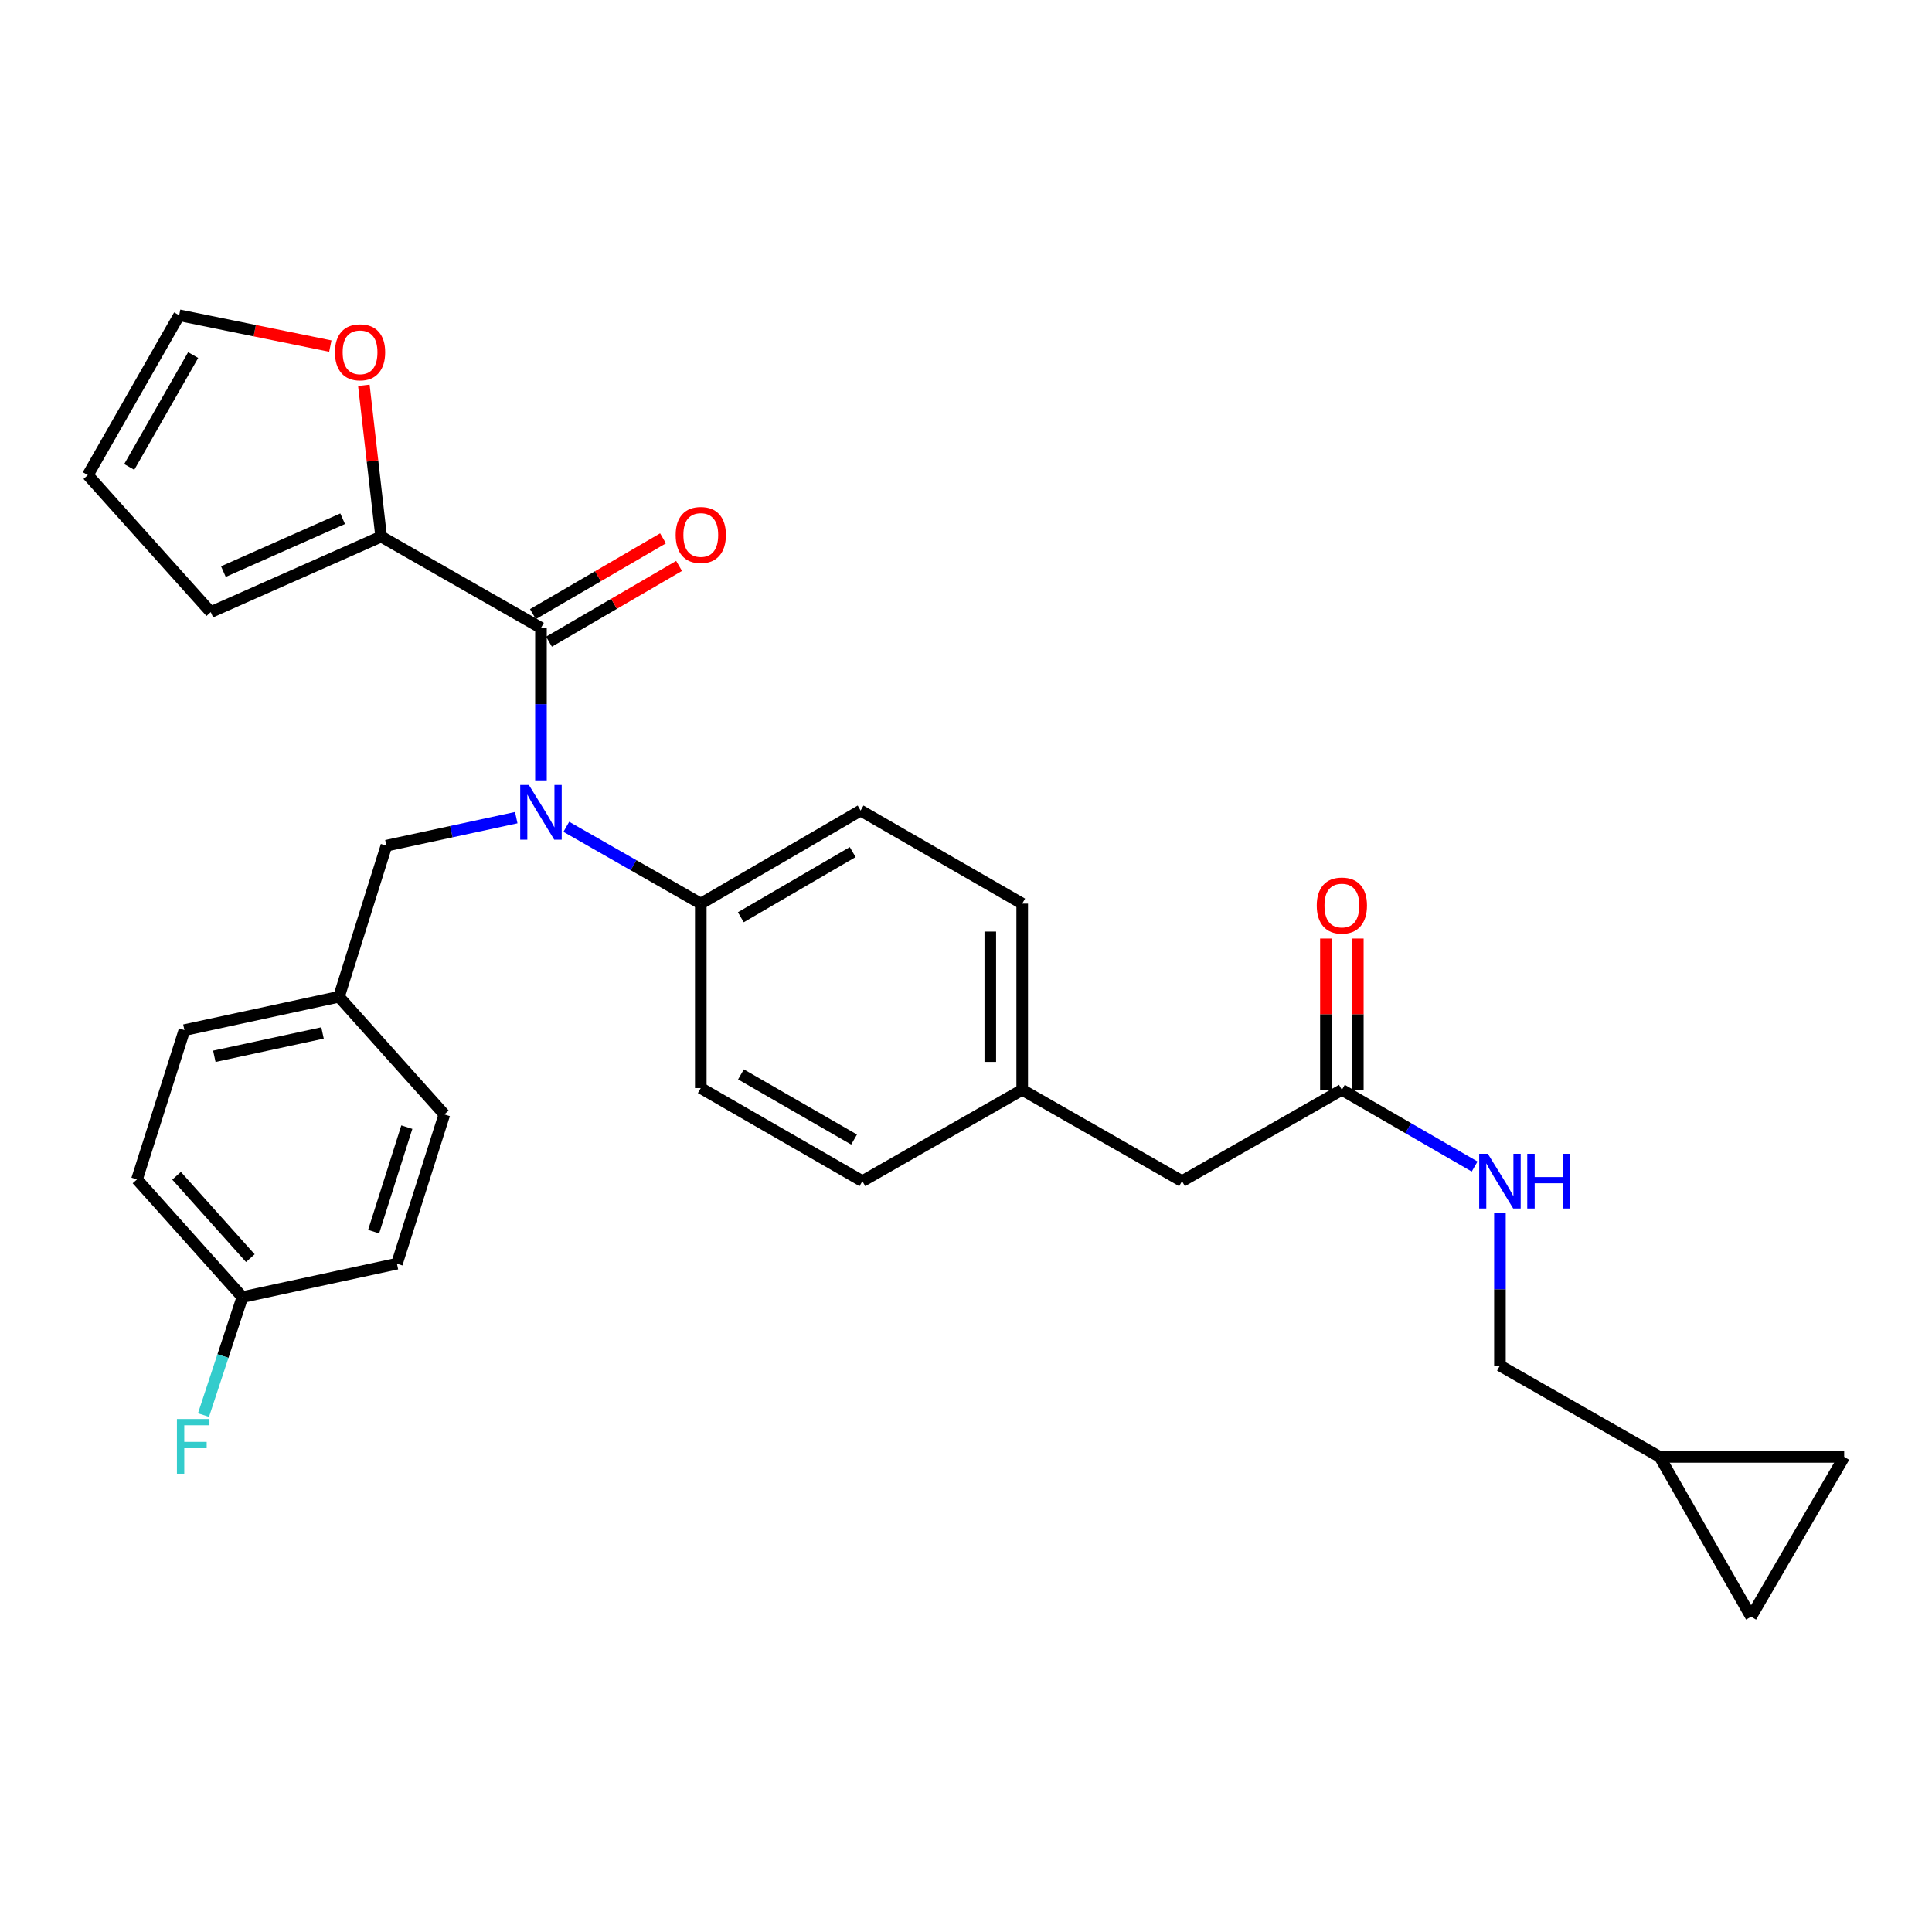 <?xml version='1.0' encoding='iso-8859-1'?>
<svg version='1.1' baseProfile='full'
              xmlns='http://www.w3.org/2000/svg'
                      xmlns:rdkit='http://www.rdkit.org/xml'
                      xmlns:xlink='http://www.w3.org/1999/xlink'
                  xml:space='preserve'
width='1000px' height='1000px' viewBox='0 0 1000 1000'>
<!-- END OF HEADER -->
<rect style='opacity:1.0;fill:#FFFFFF;stroke:none' width='1000' height='1000' x='0' y='0'> </rect>
<path class='bond-0' d='M 859.092,754.094 L 906.364,836.818' style='fill:none;fill-rule:evenodd;stroke:#000000;stroke-width:6px;stroke-linecap:butt;stroke-linejoin:miter;stroke-opacity:1' />
<path class='bond-1' d='M 859.092,754.094 L 954.545,754.094' style='fill:none;fill-rule:evenodd;stroke:#000000;stroke-width:6px;stroke-linecap:butt;stroke-linejoin:miter;stroke-opacity:1' />
<path class='bond-2' d='M 859.092,754.094 L 776.367,706.821' style='fill:none;fill-rule:evenodd;stroke:#000000;stroke-width:6px;stroke-linecap:butt;stroke-linejoin:miter;stroke-opacity:1' />
<path class='bond-3' d='M 694.551,564.095 L 728.908,583.946' style='fill:none;fill-rule:evenodd;stroke:#000000;stroke-width:6px;stroke-linecap:butt;stroke-linejoin:miter;stroke-opacity:1' />
<path class='bond-3' d='M 728.908,583.946 L 763.265,603.797' style='fill:none;fill-rule:evenodd;stroke:#0000FF;stroke-width:6px;stroke-linecap:butt;stroke-linejoin:miter;stroke-opacity:1' />
<path class='bond-4' d='M 702.81,564.095 L 702.81,524.937' style='fill:none;fill-rule:evenodd;stroke:#000000;stroke-width:6px;stroke-linecap:butt;stroke-linejoin:miter;stroke-opacity:1' />
<path class='bond-4' d='M 702.81,524.937 L 702.81,485.778' style='fill:none;fill-rule:evenodd;stroke:#FF0000;stroke-width:6px;stroke-linecap:butt;stroke-linejoin:miter;stroke-opacity:1' />
<path class='bond-4' d='M 686.291,564.095 L 686.291,524.937' style='fill:none;fill-rule:evenodd;stroke:#000000;stroke-width:6px;stroke-linecap:butt;stroke-linejoin:miter;stroke-opacity:1' />
<path class='bond-4' d='M 686.291,524.937 L 686.291,485.778' style='fill:none;fill-rule:evenodd;stroke:#FF0000;stroke-width:6px;stroke-linecap:butt;stroke-linejoin:miter;stroke-opacity:1' />
<path class='bond-5' d='M 694.551,564.095 L 611.817,611.367' style='fill:none;fill-rule:evenodd;stroke:#000000;stroke-width:6px;stroke-linecap:butt;stroke-linejoin:miter;stroke-opacity:1' />
<path class='bond-6' d='M 776.367,627.914 L 776.367,667.367' style='fill:none;fill-rule:evenodd;stroke:#0000FF;stroke-width:6px;stroke-linecap:butt;stroke-linejoin:miter;stroke-opacity:1' />
<path class='bond-6' d='M 776.367,667.367 L 776.367,706.821' style='fill:none;fill-rule:evenodd;stroke:#000000;stroke-width:6px;stroke-linecap:butt;stroke-linejoin:miter;stroke-opacity:1' />
<path class='bond-7' d='M 906.364,836.818 L 954.545,754.094' style='fill:none;fill-rule:evenodd;stroke:#000000;stroke-width:6px;stroke-linecap:butt;stroke-linejoin:miter;stroke-opacity:1' />
<path class='bond-8' d='M 197.276,277.724 L 192.801,238.578' style='fill:none;fill-rule:evenodd;stroke:#000000;stroke-width:6px;stroke-linecap:butt;stroke-linejoin:miter;stroke-opacity:1' />
<path class='bond-8' d='M 192.801,238.578 L 188.326,199.433' style='fill:none;fill-rule:evenodd;stroke:#FF0000;stroke-width:6px;stroke-linecap:butt;stroke-linejoin:miter;stroke-opacity:1' />
<path class='bond-9' d='M 197.276,277.724 L 109.09,316.82' style='fill:none;fill-rule:evenodd;stroke:#000000;stroke-width:6px;stroke-linecap:butt;stroke-linejoin:miter;stroke-opacity:1' />
<path class='bond-9' d='M 177.353,268.487 L 115.623,295.854' style='fill:none;fill-rule:evenodd;stroke:#000000;stroke-width:6px;stroke-linecap:butt;stroke-linejoin:miter;stroke-opacity:1' />
<path class='bond-10' d='M 197.276,277.724 L 280,324.997' style='fill:none;fill-rule:evenodd;stroke:#000000;stroke-width:6px;stroke-linecap:butt;stroke-linejoin:miter;stroke-opacity:1' />
<path class='bond-11' d='M 267.214,423.211 L 233.608,430.467' style='fill:none;fill-rule:evenodd;stroke:#0000FF;stroke-width:6px;stroke-linecap:butt;stroke-linejoin:miter;stroke-opacity:1' />
<path class='bond-11' d='M 233.608,430.467 L 200.001,437.722' style='fill:none;fill-rule:evenodd;stroke:#000000;stroke-width:6px;stroke-linecap:butt;stroke-linejoin:miter;stroke-opacity:1' />
<path class='bond-12' d='M 280,403.904 L 280,364.451' style='fill:none;fill-rule:evenodd;stroke:#0000FF;stroke-width:6px;stroke-linecap:butt;stroke-linejoin:miter;stroke-opacity:1' />
<path class='bond-12' d='M 280,364.451 L 280,324.997' style='fill:none;fill-rule:evenodd;stroke:#000000;stroke-width:6px;stroke-linecap:butt;stroke-linejoin:miter;stroke-opacity:1' />
<path class='bond-13' d='M 293.122,427.949 L 327.924,447.836' style='fill:none;fill-rule:evenodd;stroke:#0000FF;stroke-width:6px;stroke-linecap:butt;stroke-linejoin:miter;stroke-opacity:1' />
<path class='bond-13' d='M 327.924,447.836 L 362.725,467.723' style='fill:none;fill-rule:evenodd;stroke:#000000;stroke-width:6px;stroke-linecap:butt;stroke-linejoin:miter;stroke-opacity:1' />
<path class='bond-14' d='M 284.157,332.134 L 317.823,312.526' style='fill:none;fill-rule:evenodd;stroke:#000000;stroke-width:6px;stroke-linecap:butt;stroke-linejoin:miter;stroke-opacity:1' />
<path class='bond-14' d='M 317.823,312.526 L 351.489,292.919' style='fill:none;fill-rule:evenodd;stroke:#FF0000;stroke-width:6px;stroke-linecap:butt;stroke-linejoin:miter;stroke-opacity:1' />
<path class='bond-14' d='M 275.843,317.86 L 309.509,298.252' style='fill:none;fill-rule:evenodd;stroke:#000000;stroke-width:6px;stroke-linecap:butt;stroke-linejoin:miter;stroke-opacity:1' />
<path class='bond-14' d='M 309.509,298.252 L 343.175,278.644' style='fill:none;fill-rule:evenodd;stroke:#FF0000;stroke-width:6px;stroke-linecap:butt;stroke-linejoin:miter;stroke-opacity:1' />
<path class='bond-15' d='M 170.975,179.133 L 131.851,171.158' style='fill:none;fill-rule:evenodd;stroke:#FF0000;stroke-width:6px;stroke-linecap:butt;stroke-linejoin:miter;stroke-opacity:1' />
<path class='bond-15' d='M 131.851,171.158 L 92.727,163.182' style='fill:none;fill-rule:evenodd;stroke:#000000;stroke-width:6px;stroke-linecap:butt;stroke-linejoin:miter;stroke-opacity:1' />
<path class='bond-16' d='M 92.727,163.182 L 45.455,245.906' style='fill:none;fill-rule:evenodd;stroke:#000000;stroke-width:6px;stroke-linecap:butt;stroke-linejoin:miter;stroke-opacity:1' />
<path class='bond-16' d='M 99.979,183.786 L 66.888,241.694' style='fill:none;fill-rule:evenodd;stroke:#000000;stroke-width:6px;stroke-linecap:butt;stroke-linejoin:miter;stroke-opacity:1' />
<path class='bond-17' d='M 125.454,671.369 L 70.903,610.459' style='fill:none;fill-rule:evenodd;stroke:#000000;stroke-width:6px;stroke-linecap:butt;stroke-linejoin:miter;stroke-opacity:1' />
<path class='bond-17' d='M 129.577,651.212 L 91.391,608.574' style='fill:none;fill-rule:evenodd;stroke:#000000;stroke-width:6px;stroke-linecap:butt;stroke-linejoin:miter;stroke-opacity:1' />
<path class='bond-18' d='M 125.454,671.369 L 115.392,701.904' style='fill:none;fill-rule:evenodd;stroke:#000000;stroke-width:6px;stroke-linecap:butt;stroke-linejoin:miter;stroke-opacity:1' />
<path class='bond-18' d='M 115.392,701.904 L 105.331,732.439' style='fill:none;fill-rule:evenodd;stroke:#33CCCC;stroke-width:6px;stroke-linecap:butt;stroke-linejoin:miter;stroke-opacity:1' />
<path class='bond-19' d='M 125.454,671.369 L 205.453,654.088' style='fill:none;fill-rule:evenodd;stroke:#000000;stroke-width:6px;stroke-linecap:butt;stroke-linejoin:miter;stroke-opacity:1' />
<path class='bond-20' d='M 200.001,437.722 L 175.452,515.914' style='fill:none;fill-rule:evenodd;stroke:#000000;stroke-width:6px;stroke-linecap:butt;stroke-linejoin:miter;stroke-opacity:1' />
<path class='bond-21' d='M 175.452,515.914 L 95.453,533.185' style='fill:none;fill-rule:evenodd;stroke:#000000;stroke-width:6px;stroke-linecap:butt;stroke-linejoin:miter;stroke-opacity:1' />
<path class='bond-21' d='M 166.938,534.652 L 110.939,546.742' style='fill:none;fill-rule:evenodd;stroke:#000000;stroke-width:6px;stroke-linecap:butt;stroke-linejoin:miter;stroke-opacity:1' />
<path class='bond-22' d='M 175.452,515.914 L 230.002,576.815' style='fill:none;fill-rule:evenodd;stroke:#000000;stroke-width:6px;stroke-linecap:butt;stroke-linejoin:miter;stroke-opacity:1' />
<path class='bond-23' d='M 362.725,467.723 L 445.45,419.542' style='fill:none;fill-rule:evenodd;stroke:#000000;stroke-width:6px;stroke-linecap:butt;stroke-linejoin:miter;stroke-opacity:1' />
<path class='bond-23' d='M 383.448,474.771 L 441.355,441.044' style='fill:none;fill-rule:evenodd;stroke:#000000;stroke-width:6px;stroke-linecap:butt;stroke-linejoin:miter;stroke-opacity:1' />
<path class='bond-24' d='M 362.725,467.723 L 362.725,563.186' style='fill:none;fill-rule:evenodd;stroke:#000000;stroke-width:6px;stroke-linecap:butt;stroke-linejoin:miter;stroke-opacity:1' />
<path class='bond-25' d='M 445.45,419.542 L 529.092,467.723' style='fill:none;fill-rule:evenodd;stroke:#000000;stroke-width:6px;stroke-linecap:butt;stroke-linejoin:miter;stroke-opacity:1' />
<path class='bond-26' d='M 362.725,563.186 L 446.368,611.367' style='fill:none;fill-rule:evenodd;stroke:#000000;stroke-width:6px;stroke-linecap:butt;stroke-linejoin:miter;stroke-opacity:1' />
<path class='bond-26' d='M 383.517,556.099 L 442.067,589.826' style='fill:none;fill-rule:evenodd;stroke:#000000;stroke-width:6px;stroke-linecap:butt;stroke-linejoin:miter;stroke-opacity:1' />
<path class='bond-27' d='M 611.817,611.367 L 529.092,564.095' style='fill:none;fill-rule:evenodd;stroke:#000000;stroke-width:6px;stroke-linecap:butt;stroke-linejoin:miter;stroke-opacity:1' />
<path class='bond-28' d='M 529.092,564.095 L 446.368,611.367' style='fill:none;fill-rule:evenodd;stroke:#000000;stroke-width:6px;stroke-linecap:butt;stroke-linejoin:miter;stroke-opacity:1' />
<path class='bond-29' d='M 529.092,564.095 L 529.092,467.723' style='fill:none;fill-rule:evenodd;stroke:#000000;stroke-width:6px;stroke-linecap:butt;stroke-linejoin:miter;stroke-opacity:1' />
<path class='bond-29' d='M 512.573,549.639 L 512.573,482.179' style='fill:none;fill-rule:evenodd;stroke:#000000;stroke-width:6px;stroke-linecap:butt;stroke-linejoin:miter;stroke-opacity:1' />
<path class='bond-30' d='M 70.903,610.459 L 95.453,533.185' style='fill:none;fill-rule:evenodd;stroke:#000000;stroke-width:6px;stroke-linecap:butt;stroke-linejoin:miter;stroke-opacity:1' />
<path class='bond-31' d='M 205.453,654.088 L 230.002,576.815' style='fill:none;fill-rule:evenodd;stroke:#000000;stroke-width:6px;stroke-linecap:butt;stroke-linejoin:miter;stroke-opacity:1' />
<path class='bond-31' d='M 193.391,637.495 L 210.576,583.404' style='fill:none;fill-rule:evenodd;stroke:#000000;stroke-width:6px;stroke-linecap:butt;stroke-linejoin:miter;stroke-opacity:1' />
<path class='bond-32' d='M 45.455,245.906 L 109.09,316.82' style='fill:none;fill-rule:evenodd;stroke:#000000;stroke-width:6px;stroke-linecap:butt;stroke-linejoin:miter;stroke-opacity:1' />
<path  class='atom-2' d='M 770.107 597.207
L 779.387 612.207
Q 780.307 613.687, 781.787 616.367
Q 783.267 619.047, 783.347 619.207
L 783.347 597.207
L 787.107 597.207
L 787.107 625.527
L 783.227 625.527
L 773.267 609.127
Q 772.107 607.207, 770.867 605.007
Q 769.667 602.807, 769.307 602.127
L 769.307 625.527
L 765.627 625.527
L 765.627 597.207
L 770.107 597.207
' fill='#0000FF'/>
<path  class='atom-2' d='M 790.507 597.207
L 794.347 597.207
L 794.347 609.247
L 808.827 609.247
L 808.827 597.207
L 812.667 597.207
L 812.667 625.527
L 808.827 625.527
L 808.827 612.447
L 794.347 612.447
L 794.347 625.527
L 790.507 625.527
L 790.507 597.207
' fill='#0000FF'/>
<path  class='atom-3' d='M 681.551 468.712
Q 681.551 461.912, 684.911 458.112
Q 688.271 454.312, 694.551 454.312
Q 700.831 454.312, 704.191 458.112
Q 707.551 461.912, 707.551 468.712
Q 707.551 475.592, 704.151 479.512
Q 700.751 483.392, 694.551 483.392
Q 688.311 483.392, 684.911 479.512
Q 681.551 475.632, 681.551 468.712
M 694.551 480.192
Q 698.871 480.192, 701.191 477.312
Q 703.551 474.392, 703.551 468.712
Q 703.551 463.152, 701.191 460.352
Q 698.871 457.512, 694.551 457.512
Q 690.231 457.512, 687.871 460.312
Q 685.551 463.112, 685.551 468.712
Q 685.551 474.432, 687.871 477.312
Q 690.231 480.192, 694.551 480.192
' fill='#FF0000'/>
<path  class='atom-6' d='M 273.74 406.291
L 283.02 421.291
Q 283.94 422.771, 285.42 425.451
Q 286.9 428.131, 286.98 428.291
L 286.98 406.291
L 290.74 406.291
L 290.74 434.611
L 286.86 434.611
L 276.9 418.211
Q 275.74 416.291, 274.5 414.091
Q 273.3 411.891, 272.94 411.211
L 272.94 434.611
L 269.26 434.611
L 269.26 406.291
L 273.74 406.291
' fill='#0000FF'/>
<path  class='atom-8' d='M 349.725 276.896
Q 349.725 270.096, 353.085 266.296
Q 356.445 262.496, 362.725 262.496
Q 369.005 262.496, 372.365 266.296
Q 375.725 270.096, 375.725 276.896
Q 375.725 283.776, 372.325 287.696
Q 368.925 291.576, 362.725 291.576
Q 356.485 291.576, 353.085 287.696
Q 349.725 283.816, 349.725 276.896
M 362.725 288.376
Q 367.045 288.376, 369.365 285.496
Q 371.725 282.576, 371.725 276.896
Q 371.725 271.336, 369.365 268.536
Q 367.045 265.696, 362.725 265.696
Q 358.405 265.696, 356.045 268.496
Q 353.725 271.296, 353.725 276.896
Q 353.725 282.616, 356.045 285.496
Q 358.405 288.376, 362.725 288.376
' fill='#FF0000'/>
<path  class='atom-9' d='M 173.364 182.351
Q 173.364 175.551, 176.724 171.751
Q 180.084 167.951, 186.364 167.951
Q 192.644 167.951, 196.004 171.751
Q 199.364 175.551, 199.364 182.351
Q 199.364 189.231, 195.964 193.151
Q 192.564 197.031, 186.364 197.031
Q 180.124 197.031, 176.724 193.151
Q 173.364 189.271, 173.364 182.351
M 186.364 193.831
Q 190.684 193.831, 193.004 190.951
Q 195.364 188.031, 195.364 182.351
Q 195.364 176.791, 193.004 173.991
Q 190.684 171.151, 186.364 171.151
Q 182.044 171.151, 179.684 173.951
Q 177.364 176.751, 177.364 182.351
Q 177.364 188.071, 179.684 190.951
Q 182.044 193.831, 186.364 193.831
' fill='#FF0000'/>
<path  class='atom-21' d='M 91.576 734.473
L 108.416 734.473
L 108.416 737.713
L 95.376 737.713
L 95.376 746.313
L 106.976 746.313
L 106.976 749.593
L 95.376 749.593
L 95.376 762.793
L 91.576 762.793
L 91.576 734.473
' fill='#33CCCC'/>
</svg>
